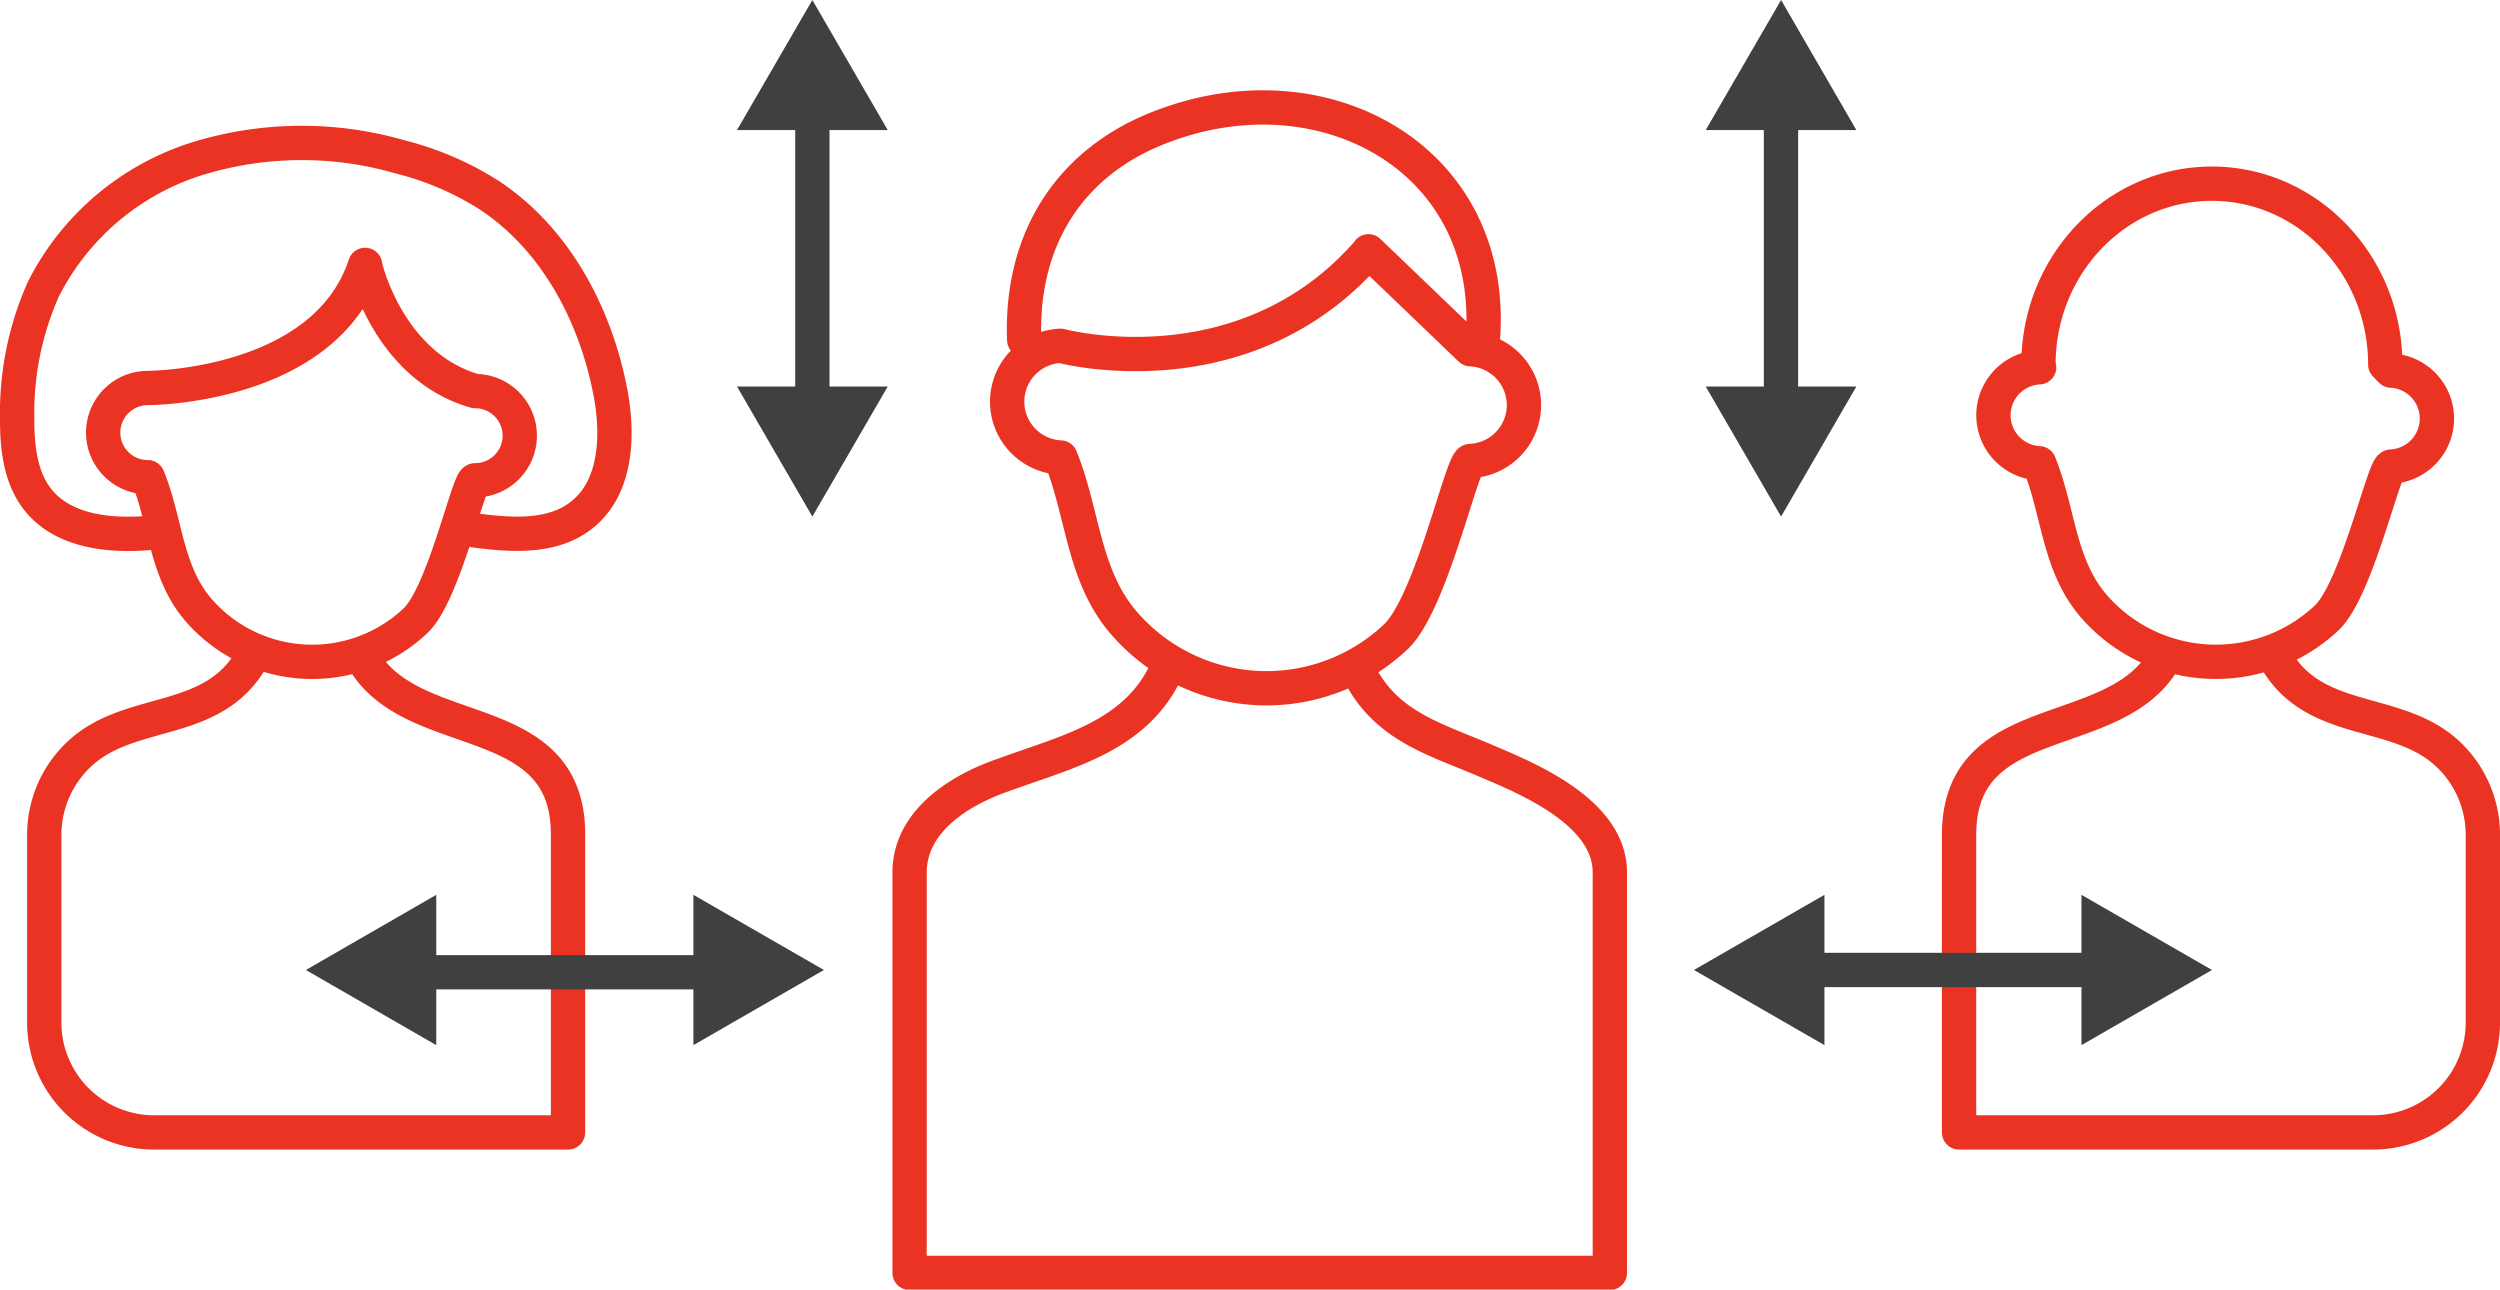 <svg xmlns="http://www.w3.org/2000/svg" viewBox="0 0 218.56 112.74"><defs><style>.cls-1,.cls-2{fill:none;stroke-linecap:round;stroke-linejoin:round;stroke-width:3px;}.cls-1{stroke:#eb3324;}.cls-2{stroke:#404040;}.cls-3{fill:#404040;}</style></defs><g id="Layer_2" data-name="Layer 2"><g id="Layer_1-2" data-name="Layer 1"><path class="cls-1" d="M209.05,32.4a4.2,4.2,0,0,1,0,8.39c-.64,0-3,10.68-5.61,13.2a14.14,14.14,0,0,1-20.27-.86c-3.22-3.6-3.16-8.37-4.9-12.63a4.2,4.2,0,0,1,0-8.39l-.06-.24c0-8.73,6.79-15.81,15.16-15.81s15.16,7.08,15.16,15.81ZM89.54,29.71C89.21,21,93.46,14.06,101.76,11c14.16-5.32,29.14,3,27.87,18.76m59.58,27.86c-4.32,7.54-17.94,4.09-17.94,15.37V99l36.2,0a9.6,9.6,0,0,0,9.59-9.58V72.94a9.68,9.68,0,0,0-3.32-7.26c-4.45-3.85-11.44-2.22-14.8-8.09m-167.22,0C36,65.11,49.66,61.66,49.66,72.94V99L13.47,99a9.6,9.6,0,0,1-9.6-9.58V72.94A9.69,9.69,0,0,1,7.2,65.68c4.44-3.85,11.43-2.22,14.79-8.09m-8.91-11c-3.52.3-7.52-.12-9.74-2.87-1.57-1.95-1.85-4.64-1.84-7.15A26.58,26.58,0,0,1,3.8,25.26,22.69,22.69,0,0,1,17.19,13.89,31,31,0,0,1,35,13.72a26.49,26.49,0,0,1,7.78,3.35c5.7,3.76,9.2,10.25,10.54,17,.78,3.87.63,8.51-2.46,10.95-2.67,2.12-6.47,1.75-9.85,1.28m60.83,12.56c-2.71,5.58-8.74,6.91-14,8.85C84,69,79.52,71.74,79.52,76.28v35h61.22v-35c0-5.08-6.65-8-10.52-9.63-4.58-2-9.08-3.05-11.48-8m.9-36.68,8.92,8.56a4.89,4.89,0,0,1,0,9.77c-.74,0-3.43,12.44-6.53,15.37a16.46,16.46,0,0,1-23.59-1C94.68,50.51,94.75,45,92.72,40a4.89,4.89,0,0,1,0-9.77S108.71,34.56,119.64,22ZM41.54,34.19a3.9,3.9,0,0,1,0,7.8c-.59,0-2.74,9.93-5.21,12.27a13.15,13.15,0,0,1-18.85-.79c-3-3.35-2.94-7.79-4.56-11.75a3.9,3.9,0,0,1,0-7.8s15.45,0,19-10.76C31.87,23.16,33.88,32,41.54,34.19Z"/><line class="cls-2" x1="35.83" y1="85" x2="62.93" y2="85"/><polygon class="cls-3" points="38.14 91.37 26.74 84.8 38.14 78.23 38.14 91.37"/><polygon class="cls-3" points="60.62 91.37 72.03 84.8 60.62 78.23 60.62 91.37"/><line class="cls-2" x1="157.18" y1="84.8" x2="184.29" y2="84.8"/><polygon class="cls-3" points="159.5 91.37 148.09 84.8 159.5 78.23 159.5 91.37"/><polygon class="cls-3" points="181.97 91.37 193.38 84.8 181.97 78.23 181.97 91.37"/><line class="cls-2" x1="155.7" y1="36.09" x2="155.7" y2="9.07"/><polygon class="cls-3" points="162.29 33.79 155.71 45.16 149.12 33.79 162.29 33.79"/><polygon class="cls-3" points="162.29 11.37 155.71 0 149.12 11.37 162.29 11.37"/><line class="cls-2" x1="71.02" y1="36.09" x2="71.02" y2="9.07"/><polygon class="cls-3" points="77.61 33.79 71.02 45.16 64.43 33.79 77.61 33.79"/><polygon class="cls-3" points="77.61 11.37 71.02 0 64.43 11.37 77.61 11.37"/></g></g></svg>